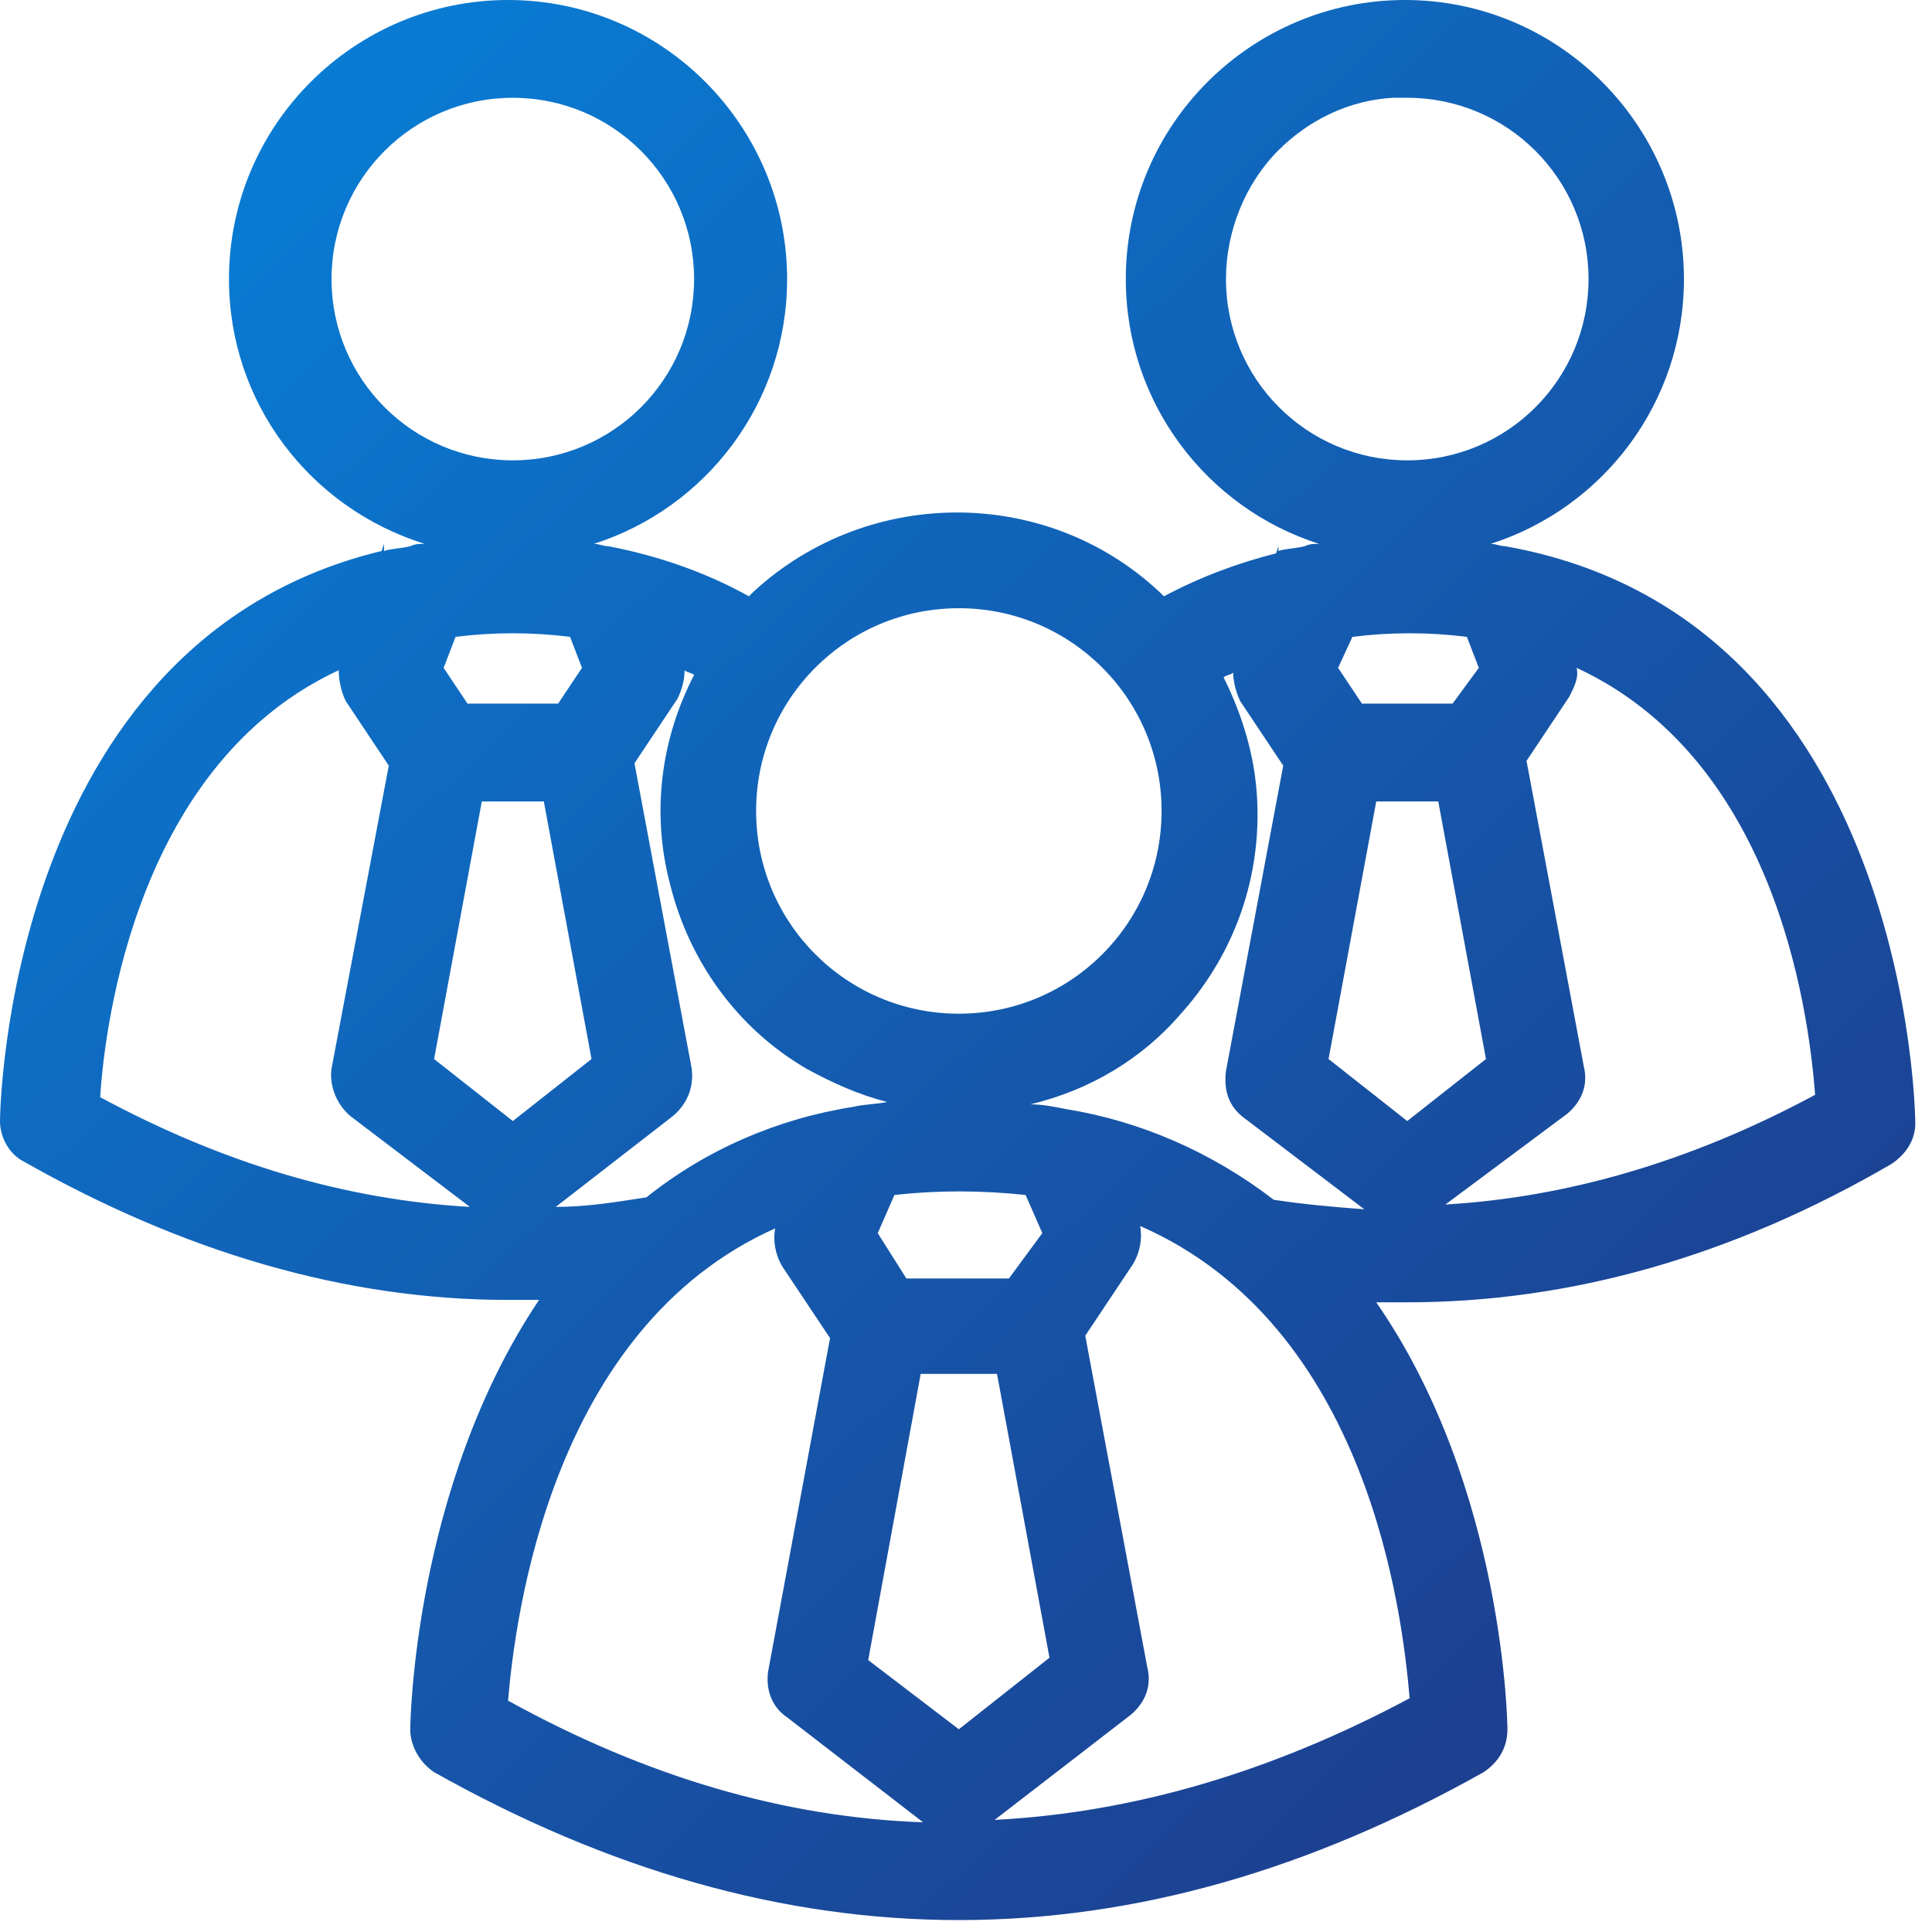 <svg width="81" height="81" viewBox="0 0 81 81" fill="none" xmlns="http://www.w3.org/2000/svg">
<path d="M63.1 22.9C62.9 22.9 62.7 22.8 62.5 22.8C67.2 21.3 70.6 16.9 70.6 11.7C70.6 5.3 65.4 0 58.9 0C52.5 0 47.2 5.2 47.2 11.7C47.2 16.9 50.6 21.3 55.3 22.8C55.1 22.8 54.9 22.8 54.7 22.9C54.3 23 53.9 23 53.6 23.1V22.9L53.5 23.2C51.9 23.6 50.3 24.2 48.8 25C44.1 20.4 36.5 20.3 31.6 24.8C31.5 24.9 31.5 24.9 31.4 25C29.6 24 27.6 23.3 25.5 22.9C25.3 22.9 25.1 22.8 24.9 22.8C29.6 21.3 33 16.9 33 11.7C33 5.3 27.8 0 21.3 0C14.9 0 9.6 5.2 9.6 11.7C9.6 16.9 13 21.3 17.8 22.8C17.6 22.8 17.4 22.8 17.2 22.9C16.8 23 16.4 23 16.1 23.1V22.8L16 23.1C0.2 26.9 0 46.8 0 47C0 47.7 0.4 48.4 1 48.7C7.7 52.5 14.5 54.5 21.3 54.5C21.7 54.5 22.1 54.5 22.6 54.5C17.3 62.4 17.2 72.4 17.2 72.5C17.2 73.2 17.6 73.9 18.2 74.3C25.5 78.4 32.8 80.5 40.2 80.5C47.6 80.5 54.9 78.4 62.2 74.3C62.8 73.9 63.2 73.3 63.2 72.5C63.2 72.4 63.1 62.4 57.7 54.6C58.1 54.6 58.6 54.6 59 54.6C65.8 54.6 72.6 52.7 79.3 48.8C79.9 48.4 80.3 47.8 80.3 47.1C80.3 46.9 80.1 25.9 63.1 22.9ZM29.1 11.7C29.1 15.9 25.7 19.3 21.5 19.3C17.3 19.3 13.9 15.9 13.9 11.7C13.9 7.5 17.3 4.1 21.5 4.1C25.7 4.1 29.1 7.5 29.1 11.7ZM66.6 11.7C66.6 15.9 63.2 19.3 59 19.3C54.8 19.3 51.4 15.9 51.4 11.7C51.4 9.7 52.2 7.7 53.6 6.3C54.9 5 56.6 4.2 58.4 4.1H59C63.2 4.1 66.6 7.5 66.6 11.7ZM52 29.4L53.8 32.1L51.4 44.9C51.3 45.7 51.5 46.4 52.2 46.9L57.2 50.7C55.9 50.6 54.7 50.5 53.4 50.3C50.8 48.3 47.8 47 44.7 46.5C44.2 46.4 43.7 46.3 43.2 46.3C45.7 45.7 47.9 44.4 49.6 42.4C51.8 39.9 52.9 36.7 52.7 33.4C52.6 31.7 52.1 30 51.3 28.4C51.4 28.3 51.6 28.3 51.7 28.2C51.7 28.5 51.8 29 52 29.4ZM60.3 33.6L62.3 44.4L59 47L55.7 44.4L57.7 33.6H60.3ZM65.7 46.7C66.3 46.2 66.6 45.5 66.4 44.7L64 31.9L65.8 29.2C66 28.8 66.2 28.4 66.1 28C74.3 31.8 75.8 42 76.1 45.9C70.9 48.7 65.7 50.2 60.6 50.5L65.7 46.7ZM60.9 29.5H57.1L56.1 28L56.7 26.7C58.3 26.5 59.9 26.5 61.5 26.7L62 28L60.9 29.5ZM22.8 33.6L24.8 44.4L21.5 47L18.2 44.4L20.2 33.6H22.8ZM28.2 46.8C28.8 46.3 29.1 45.6 29 44.8L26.6 32L28.4 29.3C28.6 28.9 28.7 28.5 28.7 28.1C28.8 28.2 29 28.2 29.1 28.3C27.7 31 27.3 34.1 28.1 37.1C28.9 40.3 30.9 43.1 33.8 44.8C34.9 45.4 36 45.9 37.2 46.2C36.7 46.3 36.2 46.3 35.8 46.4C32.6 46.9 29.6 48.2 27.1 50.2C25.8 50.4 24.6 50.6 23.3 50.6L28.2 46.8ZM38.6 57.6H41.8L44 69.5L40.2 72.5L36.4 69.6L38.6 57.6ZM42.3 53.6H38L36.8 51.7L37.5 50.1C39.3 49.9 41.1 49.9 43 50.1L43.7 51.7L42.3 53.6ZM40.2 42.5C35.5 42.5 31.7 38.7 31.7 34C31.7 29.3 35.5 25.5 40.2 25.5C44.9 25.5 48.7 29.3 48.7 34C48.7 38.7 44.9 42.5 40.2 42.5ZM32.5 51.5C32.4 52 32.5 52.6 32.8 53.1L34.8 56.1L32.2 70.1C32.1 70.9 32.4 71.6 33 72L38.7 76.4C32.9 76.2 27.1 74.5 21.3 71.3C21.6 67.8 23.1 55.7 32.5 51.5ZM47.4 71.9C48 71.4 48.3 70.7 48.1 69.9L45.5 56L47.5 53C47.8 52.5 47.9 51.9 47.8 51.4C57.4 55.6 58.8 67.7 59.1 71.2C53.3 74.3 47.5 76 41.7 76.3L47.4 71.9ZM23.4 29.5H19.6L18.6 28L19.1 26.7C20.7 26.5 22.3 26.5 23.9 26.7L24.4 28L23.4 29.5ZM13.9 44.8C13.8 45.5 14.1 46.3 14.7 46.8L19.7 50.6C14.5 50.3 9.4 48.8 4.2 46C4.4 42.8 5.8 32 14.2 28.1C14.2 28.5 14.3 29 14.5 29.4L16.3 32.1L13.9 44.8Z" fill="url(#paint0_linear_2675_198)"></path>
<defs>
<linearGradient id="paint0_linear_2675_198" x1="2.589" y1="-2.925" x2="81.789" y2="79.686" gradientUnits="userSpaceOnUse">
<stop stop-color="#0684DD"></stop>
<stop offset="1" stop-color="#213382"></stop>
</linearGradient>
</defs>
</svg>
